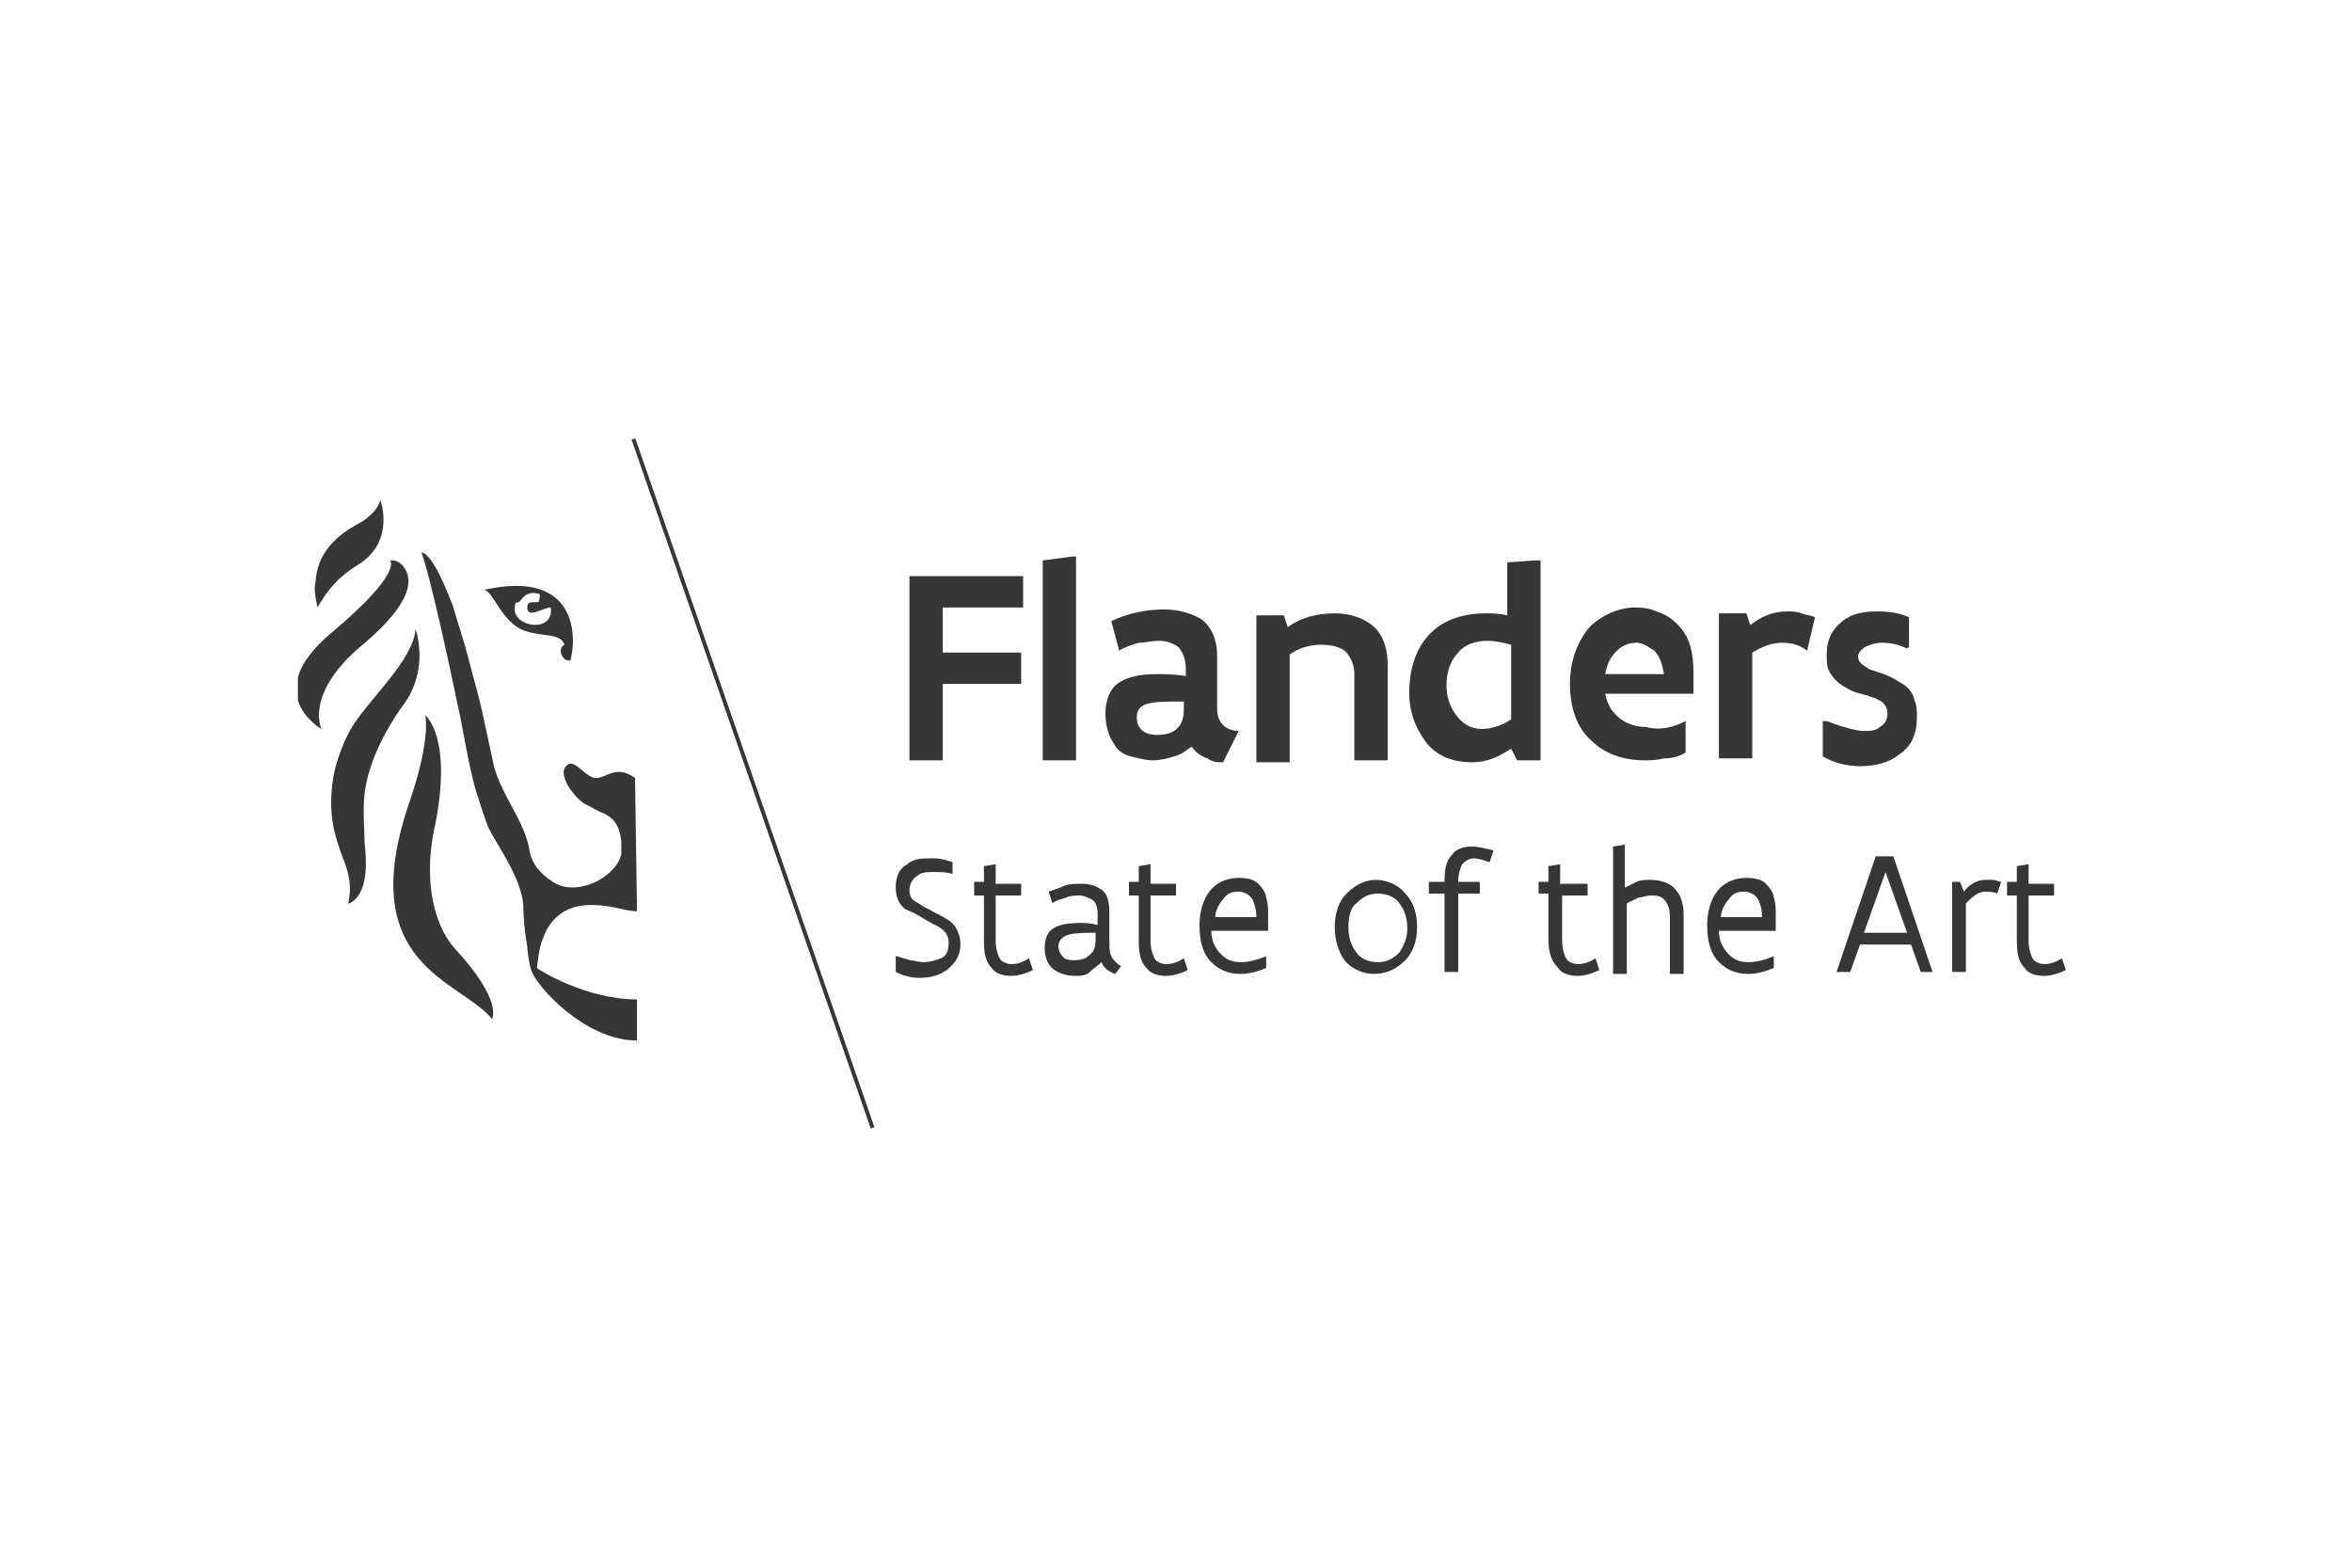 <?xml version="1.0" encoding="utf-8"?>
<!-- Generator: Adobe Illustrator 27.4.0, SVG Export Plug-In . SVG Version: 6.00 Build 0)  -->
<svg version="1.1" id="Layer_1" xmlns="http://www.w3.org/2000/svg" xmlns:xlink="http://www.w3.org/1999/xlink" x="0px" y="0px"
	 viewBox="0 0 120 80" style="enable-background:new 0 0 120 80;" xml:space="preserve">
<style type="text/css">
	.st0{clip-path:url(#SVGID_00000062912728073190950400000000506330622382078351_);}
	.st1{clip-path:url(#SVGID_00000070802217822563023090000004630804093858353798_);}
	.st2{clip-path:url(#SVGID_00000142877721826697672780000008365760067630512810_);}
	.st3{clip-path:url(#SVGID_00000058564876556899211780000009548621099272643506_);fill:#373636;}
	.st4{clip-path:url(#SVGID_00000142877721826697672780000008365760067630512810_);fill:#373636;}
</style>
<g>
	<g>
		<defs>
			<rect id="SVGID_1_" x="6.3" y="13.1" width="107.5" height="53.9"/>
		</defs>
		<clipPath id="SVGID_00000168816899337113333360000002143233313650334601_">
			<use xlink:href="#SVGID_1_"  style="overflow:visible;"/>
		</clipPath>
		<g style="clip-path:url(#SVGID_00000168816899337113333360000002143233313650334601_);">
			<defs>
				<rect id="SVGID_00000030486714797933245250000016329189078214128319_" x="6.3" y="13.1" width="107.5" height="53.9"/>
			</defs>
			<clipPath id="SVGID_00000003827076714483788840000007482808356193072805_">
				<use xlink:href="#SVGID_00000030486714797933245250000016329189078214128319_"  style="overflow:visible;"/>
			</clipPath>
			<g style="clip-path:url(#SVGID_00000003827076714483788840000007482808356193072805_);">
				<defs>
					<rect id="SVGID_00000018937471737287116410000014362413896657419445_" x="6.3" y="13.1" width="107.5" height="53.9"/>
				</defs>
				<clipPath id="SVGID_00000034774823034516350450000006824765290384148904_">
					<use xlink:href="#SVGID_00000018937471737287116410000014362413896657419445_"  style="overflow:visible;"/>
				</clipPath>
				<g style="clip-path:url(#SVGID_00000034774823034516350450000006824765290384148904_);">
					<g>
						<defs>
							<rect id="SVGID_00000137819259975828112360000009903344697902088860_" x="15.2" y="21.4" width="82.8" height="37.2"/>
						</defs>
						<clipPath id="SVGID_00000101787621160072503090000016213311399172368769_">
							<use xlink:href="#SVGID_00000137819259975828112360000009903344697902088860_"  style="overflow:visible;"/>
						</clipPath>
						<polygon style="clip-path:url(#SVGID_00000101787621160072503090000016213311399172368769_);fill:#373636;" points="
							46.4,29.4 52.2,29.4 52.2,31 48.1,31 48.1,33.3 52.1,33.3 52.1,34.9 48.1,34.9 48.1,38.8 46.4,38.8 						"/>
						<polygon style="clip-path:url(#SVGID_00000101787621160072503090000016213311399172368769_);fill:#373636;" points="
							53.2,28.6 54.7,28.4 54.9,28.4 54.9,38.8 53.2,38.8 						"/>
						<path style="clip-path:url(#SVGID_00000101787621160072503090000016213311399172368769_);fill:#373636;" d="M62.4,38.9
							c-0.3,0-0.5,0-0.8-0.2c-0.3-0.1-0.6-0.3-0.8-0.6c-0.3,0.2-0.5,0.4-0.9,0.5c-0.3,0.1-0.7,0.2-1.1,0.2c-0.3,0-0.7-0.1-1.1-0.2
							c-0.4-0.1-0.7-0.3-0.9-0.7c-0.2-0.3-0.4-0.8-0.4-1.5c0-0.6,0.2-1.2,0.6-1.5c0.4-0.3,1-0.5,2-0.5c0.4,0,0.9,0,1.5,0.1v-0.4
							c0-0.5-0.2-0.9-0.4-1.1c-0.3-0.2-0.6-0.3-1-0.3c-0.3,0-0.7,0.1-1,0.1c-0.3,0.1-0.7,0.2-1,0.4l-0.4-1.5
							c0.8-0.4,1.8-0.6,2.7-0.6c0.7,0,1.4,0.2,1.9,0.5c0.5,0.4,0.8,1,0.8,1.9v2.7c0,0.3,0.1,0.6,0.3,0.8c0.2,0.2,0.5,0.3,0.8,0.3
							L62.4,38.9z M60.4,35.8c-0.8,0-1.4,0-1.8,0.1c-0.4,0.1-0.6,0.3-0.6,0.7c0,0.6,0.4,0.9,1,0.9c0.2,0,0.6,0,0.9-0.2
							s0.5-0.5,0.5-1.1V35.8z"/>
						<path style="clip-path:url(#SVGID_00000101787621160072503090000016213311399172368769_);fill:#373636;" d="M64.1,31.4h1.4
							l0.2,0.6c0.7-0.5,1.5-0.7,2.4-0.7c0.7,0,1.4,0.2,1.9,0.6c0.5,0.4,0.8,1.1,0.8,2v4.9h-1.7v-4.4c0-0.5-0.2-0.9-0.5-1.2
							c-0.3-0.2-0.7-0.3-1.2-0.3c-0.6,0-1.2,0.2-1.6,0.5v5.5h-1.7V31.4z"/>
						<path style="clip-path:url(#SVGID_00000101787621160072503090000016213311399172368769_);fill:#373636;" d="M78.7,38.8h-1.3
							l-0.3-0.6c-0.6,0.4-1.2,0.7-2,0.7c-1.1,0-1.9-0.4-2.4-1.1c-0.5-0.7-0.8-1.5-0.8-2.4c0-1.4,0.4-2.4,1.1-3.1
							c0.7-0.7,1.7-1,2.8-1c0.3,0,0.7,0,1.1,0.1v-2.7l1.4-0.1h0.3V38.8z M77.1,32.9c-0.4-0.1-0.8-0.2-1.2-0.2
							c-0.6,0-1.2,0.2-1.5,0.6c-0.4,0.4-0.6,1-0.6,1.7c0,0.6,0.2,1.1,0.5,1.5c0.3,0.4,0.7,0.7,1.3,0.7c0.5,0,1.1-0.2,1.5-0.5V32.9z"
							/>
						<path style="clip-path:url(#SVGID_00000101787621160072503090000016213311399172368769_);fill:#373636;" d="M86,36.8v1.6
							c-0.3,0.2-0.7,0.3-1.1,0.3c-0.4,0.1-0.7,0.1-1,0.1c-1,0-2-0.3-2.7-1c-0.7-0.6-1.1-1.6-1.1-2.9c0-1.2,0.4-2.2,1-2.9
							c0.6-0.6,1.5-1,2.3-1c0.2,0,0.7,0,1.1,0.2c0.4,0.1,0.9,0.4,1.3,0.9c0.4,0.5,0.6,1.2,0.6,2.2v1.1h-4.5c0.1,0.6,0.4,1,0.8,1.3
							c0.4,0.3,0.9,0.4,1.3,0.4C84.7,37.3,85.4,37.1,86,36.8L86,36.8z M84.9,34.4c-0.1-0.5-0.2-0.9-0.5-1.2
							c-0.3-0.2-0.6-0.4-0.9-0.4c-0.3,0-0.7,0.1-1,0.4c-0.3,0.3-0.5,0.6-0.6,1.2H84.9z"/>
						<path style="clip-path:url(#SVGID_00000101787621160072503090000016213311399172368769_);fill:#373636;" d="M92.2,33.2
							c-0.4-0.3-0.8-0.4-1.3-0.4c-0.5,0-1,0.2-1.5,0.5v5.4h-1.7v-7.4h1.4l0.2,0.6c0.5-0.4,1.1-0.7,1.9-0.7c0.2,0,0.5,0,0.7,0.1
							c0.3,0.1,0.5,0.1,0.7,0.2L92.2,33.2z"/>
						<path style="clip-path:url(#SVGID_00000101787621160072503090000016213311399172368769_);fill:#373636;" d="M93.2,36.8
							L93.2,36.8c0.3,0.1,0.5,0.2,0.9,0.3c0.3,0.1,0.7,0.2,1,0.2c0.3,0,0.6,0,0.8-0.2c0.2-0.1,0.4-0.3,0.4-0.7
							c0-0.3-0.2-0.6-0.5-0.7c-0.1-0.1-0.3-0.1-0.5-0.2c-0.4-0.1-0.8-0.2-1.1-0.4c-0.4-0.2-0.7-0.5-0.9-0.9
							c-0.1-0.2-0.1-0.5-0.1-0.8c0-0.8,0.3-1.3,0.8-1.7c0.5-0.4,1.1-0.5,1.8-0.5c0.6,0,1.2,0.1,1.6,0.3V33l-0.1,0.1
							c-0.4-0.2-0.8-0.3-1.3-0.3c-0.3,0-0.6,0.1-0.8,0.2c-0.2,0.1-0.4,0.3-0.4,0.5c0,0.3,0.2,0.4,0.5,0.6c0.1,0.1,0.3,0.1,0.5,0.2
							c0.4,0.1,0.8,0.3,1.1,0.5c0.4,0.2,0.7,0.5,0.8,1c0.1,0.2,0.1,0.5,0.1,0.8c0,0.9-0.3,1.5-0.9,1.9c-0.5,0.4-1.2,0.6-2,0.6
							c-0.7,0-1.4-0.2-1.9-0.5V36.8z"/>
						<path style="clip-path:url(#SVGID_00000101787621160072503090000016213311399172368769_);fill:#373636;" d="M32.4,39.7
							c-1-0.7-1.4,0-2,0c-0.5,0-1-0.9-1.4-0.7c-0.7,0.4,0.3,1.7,0.8,2c0.4,0.2,0.9,0.5,1,0.5c0.6,0.3,0.8,0.7,0.9,1.4
							c0,0.2,0,0.5,0,0.7c-0.3,1.2-2.3,2.2-3.5,1.4c-0.6-0.4-1.1-0.9-1.2-1.7c-0.3-1.5-1.4-2.7-1.8-4.2c-0.2-0.9-0.4-1.9-0.6-2.8
							c-0.2-0.9-0.5-1.9-0.7-2.7c-0.2-0.8-0.6-2-0.8-2.7c-1.1-2.9-1.6-2.7-1.6-2.7s0.4,0.8,1.9,8c0.1,0.3,0.6,3.5,1,4.5
							c0.1,0.4,0.4,1.2,0.5,1.5c0.5,1,1.7,2.6,1.8,4c0,0.8,0.1,1.5,0.2,2.1c0,0.2,0.1,0.9,0.2,1.2c0.3,0.9,2.8,3.6,5.4,3.6v-2.1
							c-2.6,0-5-1.5-5.1-1.6c0-0.1,0.1-1.1,0.3-1.5c0.3-0.9,1-1.6,2.1-1.7c1.3-0.1,2,0.3,2.7,0.3L32.4,39.7z"/>
						<path style="clip-path:url(#SVGID_00000101787621160072503090000016213311399172368769_);fill:#373636;" d="M21.2,32.1
							c-0.1,1.6-2.5,3.7-3.3,5.1c-0.4,0.7-0.8,1.8-0.9,2.5c-0.3,1.9,0.1,3,0.5,4.1c0.8,1.9-0.1,2.6,0.5,2.2c0.8-0.6,0.7-2.1,0.6-3
							c0-0.7-0.1-1.6,0-2.5c0.2-1.7,1.2-3.5,2.1-4.7C21.7,34.3,21.4,32.7,21.2,32.1"/>
						<path style="clip-path:url(#SVGID_00000101787621160072503090000016213311399172368769_);fill:#373636;" d="M21.7,36.5
							c0,0,0.3,1.2-0.8,4.4c-2.9,8.4,2.6,9.1,4.2,11.1c0,0,0.6-0.9-1.9-3.6c-0.9-1-1.7-3.2-1-6.3C23.1,37.6,21.7,36.5,21.7,36.5"/>
						<path style="clip-path:url(#SVGID_00000101787621160072503090000016213311399172368769_);fill:#373636;" d="M16.2,31
							c-0.1-0.5-0.2-0.9-0.1-1.3c0.1-2,1.9-2.8,2.4-3.1c0,0,0.8-0.5,0.9-1.1c0,0,0.8,2.1-1.1,3.3C17.3,29.4,16.7,30.1,16.2,31"/>
						<path style="clip-path:url(#SVGID_00000101787621160072503090000016213311399172368769_);fill:#373636;" d="M20.7,29.1
							c0.1,0.2,0.8,1.3-2.2,3.8c-3,2.5-2.1,4.3-2.1,4.3s-3.2-1.8,0.5-4.9c3.7-3.1,3-3.7,3-3.7S20.4,28.5,20.7,29.1"/>
						<path style="clip-path:url(#SVGID_00000101787621160072503090000016213311399172368769_);fill:#373636;" d="M24.7,30.1
							c0.5,0.1,0.9,1.7,2.1,2.1c0.9,0.3,1.8,0.1,2,0.7c-0.4,0.2-0.1,0.9,0.3,0.8C29.4,32.7,29.6,29,24.7,30.1 M26.3,30.8
							c0-0.1,0.1,0,0.2-0.1c0.1-0.1,0.3-0.4,0.5-0.4c0.2-0.1,0.4,0,0.5,0c0.1,0,0,0.3,0,0.4c-0.2,0.1-0.6-0.1-0.6,0.3
							c0,0.6,0.8,0,1.2,0C28.3,32.4,25.9,32,26.3,30.8"/>
						
							<rect x="38.3" y="20.3" transform="matrix(0.945 -0.328 0.328 0.945 -10.989 14.773)" style="clip-path:url(#SVGID_00000101787621160072503090000016213311399172368769_);fill:#373636;" width="0.2" height="39.3"/>
					</g>
				</g>
				<path style="clip-path:url(#SVGID_00000034774823034516350450000006824765290384148904_);fill:#373636;" d="M45.8,48.8
					L45.8,48.8c0.2,0.1,0.4,0.1,0.6,0.2c0.2,0,0.5,0.1,0.7,0.1c0.3,0,0.7-0.1,0.9-0.2c0.3-0.1,0.4-0.4,0.4-0.8
					c0-0.4-0.2-0.6-0.5-0.8c-0.2-0.1-0.6-0.3-0.9-0.5c-0.3-0.2-0.6-0.3-0.8-0.4c-0.3-0.2-0.5-0.6-0.5-1.1c0-0.6,0.2-1,0.6-1.2
					c0.3-0.3,0.8-0.3,1.3-0.3c0.4,0,0.7,0.1,1,0.2v0.6l0,0c-0.3-0.1-0.6-0.1-1-0.1c-0.3,0-0.6,0-0.8,0.2c-0.2,0.1-0.4,0.4-0.4,0.7
					c0,0.3,0.1,0.5,0.3,0.6c0.2,0.1,0.4,0.3,0.7,0.4c0.3,0.2,0.6,0.3,0.9,0.5c0.2,0.1,0.4,0.3,0.5,0.5c0.1,0.2,0.2,0.4,0.2,0.8
					c0,0.6-0.3,1-0.7,1.3c-0.4,0.3-0.9,0.4-1.4,0.4c-0.4,0-0.8-0.1-1.2-0.3V48.8z"/>
				<path style="clip-path:url(#SVGID_00000034774823034516350450000006824765290384148904_);fill:#373636;" d="M49.7,45h0.5v-0.8
					l0.6-0.1h0v1h1.3v0.6h-1.3v2.3c0,0.4,0.1,0.7,0.2,0.9c0.1,0.2,0.4,0.3,0.6,0.3c0.3,0,0.6-0.1,0.9-0.3l0.2,0.6
					c-0.4,0.2-0.8,0.3-1.1,0.3c-0.4,0-0.8-0.1-1-0.4c-0.3-0.3-0.4-0.7-0.4-1.4v-2.3h-0.5V45z"/>
				<path style="clip-path:url(#SVGID_00000034774823034516350450000006824765290384148904_);fill:#373636;" d="M56.9,49.7
					c-0.3-0.1-0.6-0.3-0.7-0.6c-0.2,0.2-0.4,0.3-0.6,0.5s-0.5,0.2-0.8,0.2c-0.3,0-0.7-0.1-1-0.3c-0.3-0.2-0.5-0.6-0.5-1.1
					c0-0.4,0.1-0.8,0.4-1c0.3-0.2,0.7-0.3,1.4-0.3c0.3,0,0.5,0,0.9,0.1v-0.6c0-0.3-0.1-0.6-0.3-0.7c-0.2-0.1-0.4-0.2-0.6-0.2
					s-0.5,0-0.7,0.1c-0.2,0.1-0.5,0.1-0.7,0.3l-0.2-0.6c0.3-0.1,0.6-0.2,0.8-0.3c0.3-0.1,0.5-0.1,0.9-0.1c0.4,0,0.7,0.1,1,0.3
					c0.3,0.2,0.4,0.6,0.4,1.2v1.5c0,0.2,0,0.5,0.1,0.7c0.1,0.2,0.3,0.4,0.5,0.5L56.9,49.7z M56,47.6c-0.6,0-1.1,0-1.5,0.1
					c-0.3,0.1-0.5,0.3-0.5,0.6c0,0.3,0.2,0.5,0.3,0.6c0.2,0.1,0.4,0.1,0.4,0.1c0.2,0,0.6,0,0.8-0.2c0.3-0.2,0.4-0.4,0.4-0.9V47.6z"
					/>
				<path style="clip-path:url(#SVGID_00000034774823034516350450000006824765290384148904_);fill:#373636;" d="M57.6,45h0.5v-0.8
					l0.6-0.1h0v1h1.3v0.6h-1.3v2.3c0,0.4,0.1,0.7,0.2,0.9c0.1,0.2,0.4,0.3,0.6,0.3c0.3,0,0.6-0.1,0.9-0.3l0.2,0.6
					c-0.4,0.2-0.8,0.3-1.1,0.3c-0.4,0-0.8-0.1-1-0.4c-0.3-0.3-0.4-0.7-0.4-1.4v-2.3h-0.5V45z"/>
				<path style="clip-path:url(#SVGID_00000034774823034516350450000006824765290384148904_);fill:#373636;" d="M64.7,47.5h-2.9
					c0,0.5,0.2,0.9,0.5,1.2c0.3,0.3,0.6,0.4,1,0.4c0.4,0,0.8-0.1,1.3-0.3l0,0v0.6c-0.5,0.2-0.9,0.3-1.3,0.3c-0.6,0-1.1-0.2-1.5-0.6
					c-0.4-0.4-0.6-1-0.6-1.9c0-0.7,0.2-1.3,0.5-1.7c0.3-0.4,0.8-0.7,1.5-0.7c0.5,0,0.8,0.1,1,0.3c0.2,0.2,0.4,0.5,0.4,0.7
					c0.1,0.3,0.1,0.6,0.1,0.9V47.5z M64.1,46.8c0-0.4-0.1-0.7-0.2-0.9c-0.1-0.2-0.4-0.4-0.7-0.4c-0.4,0-0.6,0.1-0.8,0.4
					c-0.2,0.2-0.4,0.6-0.4,0.9H64.1z"/>
				<path style="clip-path:url(#SVGID_00000034774823034516350450000006824765290384148904_);fill:#373636;" d="M68.1,47.3
					c0-0.7,0.2-1.3,0.6-1.7c0.4-0.4,0.9-0.7,1.5-0.7c0.6,0,1.2,0.3,1.5,0.7c0.4,0.4,0.6,1,0.6,1.7c0,0.7-0.2,1.3-0.6,1.7
					c-0.4,0.4-0.9,0.7-1.6,0.7c-0.6,0-1.2-0.3-1.5-0.7C68.3,48.6,68.1,48,68.1,47.3 M68.8,47.3c0,0.5,0.1,0.9,0.4,1.3
					c0.2,0.3,0.6,0.5,1.1,0.5c0.5,0,0.8-0.2,1.1-0.5c0.2-0.3,0.4-0.7,0.4-1.2c0-0.5-0.1-0.9-0.4-1.3c-0.2-0.3-0.6-0.5-1.1-0.5
					c-0.5,0-0.8,0.2-1.1,0.5C68.9,46.3,68.8,46.8,68.8,47.3"/>
				<path style="clip-path:url(#SVGID_00000034774823034516350450000006824765290384148904_);fill:#373636;" d="M72.9,45h0.8v0
					c0-0.7,0.1-1.1,0.4-1.4c0.2-0.3,0.6-0.4,1-0.4c0.3,0,0.7,0.1,1.1,0.2l-0.2,0.6c-0.3-0.1-0.6-0.2-0.8-0.2c-0.2,0-0.4,0.1-0.6,0.3
					c-0.1,0.2-0.2,0.5-0.2,0.9v0h1.1v0.6h-1.1v4h-0.7v-4h-0.8V45z"/>
				<path style="clip-path:url(#SVGID_00000034774823034516350450000006824765290384148904_);fill:#373636;" d="M78.5,45H79v-0.8
					l0.6-0.1h0v1H81v0.6h-1.3v2.3c0,0.4,0.1,0.7,0.2,0.9c0.1,0.2,0.4,0.3,0.6,0.3c0.3,0,0.6-0.1,0.9-0.3l0.2,0.6
					c-0.4,0.2-0.8,0.3-1.1,0.3c-0.4,0-0.8-0.1-1-0.4C79.1,49,79,48.5,79,47.9v-2.3h-0.5V45z"/>
				<path style="clip-path:url(#SVGID_00000034774823034516350450000006824765290384148904_);fill:#373636;" d="M82.3,43.2l0.6-0.1
					h0v2.2c0.2-0.1,0.4-0.2,0.6-0.3c0.2-0.1,0.5-0.1,0.7-0.1c0.4,0,0.9,0.1,1.2,0.4c0.3,0.3,0.5,0.7,0.5,1.4v3h-0.7v-2.9
					c0-0.4-0.1-0.7-0.3-0.9c-0.2-0.2-0.4-0.2-0.7-0.2c-0.2,0-0.4,0.1-0.6,0.1c-0.2,0.1-0.4,0.2-0.6,0.3v3.6h-0.7V43.2z"/>
				<path style="clip-path:url(#SVGID_00000034774823034516350450000006824765290384148904_);fill:#373636;" d="M90.6,47.5h-2.9
					c0,0.5,0.2,0.9,0.5,1.2c0.3,0.3,0.6,0.4,1,0.4c0.4,0,0.8-0.1,1.3-0.3l0,0v0.6c-0.5,0.2-0.9,0.3-1.3,0.3c-0.6,0-1.1-0.2-1.5-0.6
					c-0.4-0.4-0.6-1-0.6-1.9c0-0.7,0.2-1.3,0.5-1.7c0.3-0.4,0.8-0.7,1.5-0.7c0.5,0,0.8,0.1,1,0.3c0.2,0.2,0.4,0.5,0.4,0.7
					c0.1,0.3,0.1,0.6,0.1,0.9V47.5z M89.9,46.8c0-0.4-0.1-0.7-0.2-0.9c-0.1-0.2-0.4-0.4-0.7-0.4c-0.4,0-0.6,0.1-0.8,0.4
					c-0.2,0.2-0.4,0.6-0.4,0.9H89.9z"/>
				<path style="clip-path:url(#SVGID_00000034774823034516350450000006824765290384148904_);fill:#373636;" d="M97.5,48.2h-2.6
					l-0.5,1.4h-0.7l2-5.9h0.9l2,5.9H98L97.5,48.2z M95.1,47.6h2.2l-1.1-3.1L95.1,47.6z"/>
				<path style="clip-path:url(#SVGID_00000034774823034516350450000006824765290384148904_);fill:#373636;" d="M99.5,45h0.5
					l0.2,0.5c0.3-0.4,0.7-0.6,1.1-0.6c0.1,0,0.3,0,0.4,0c0.1,0,0.3,0.1,0.4,0.1l-0.2,0.6c-0.2-0.1-0.4-0.1-0.6-0.1
					c-0.4,0-0.7,0.3-1,0.6v3.5h-0.7V45z"/>
				<path style="clip-path:url(#SVGID_00000034774823034516350450000006824765290384148904_);fill:#373636;" d="M102.4,45h0.5v-0.8
					l0.6-0.1h0v1h1.3v0.6h-1.3v2.3c0,0.4,0.1,0.7,0.2,0.9c0.1,0.2,0.4,0.3,0.6,0.3c0.3,0,0.6-0.1,0.9-0.3l0.2,0.6
					c-0.4,0.2-0.8,0.3-1.1,0.3c-0.4,0-0.8-0.1-1-0.4c-0.3-0.3-0.4-0.7-0.4-1.4v-2.3h-0.5V45z"/>
			</g>
		</g>
	</g>
</g>
</svg>
